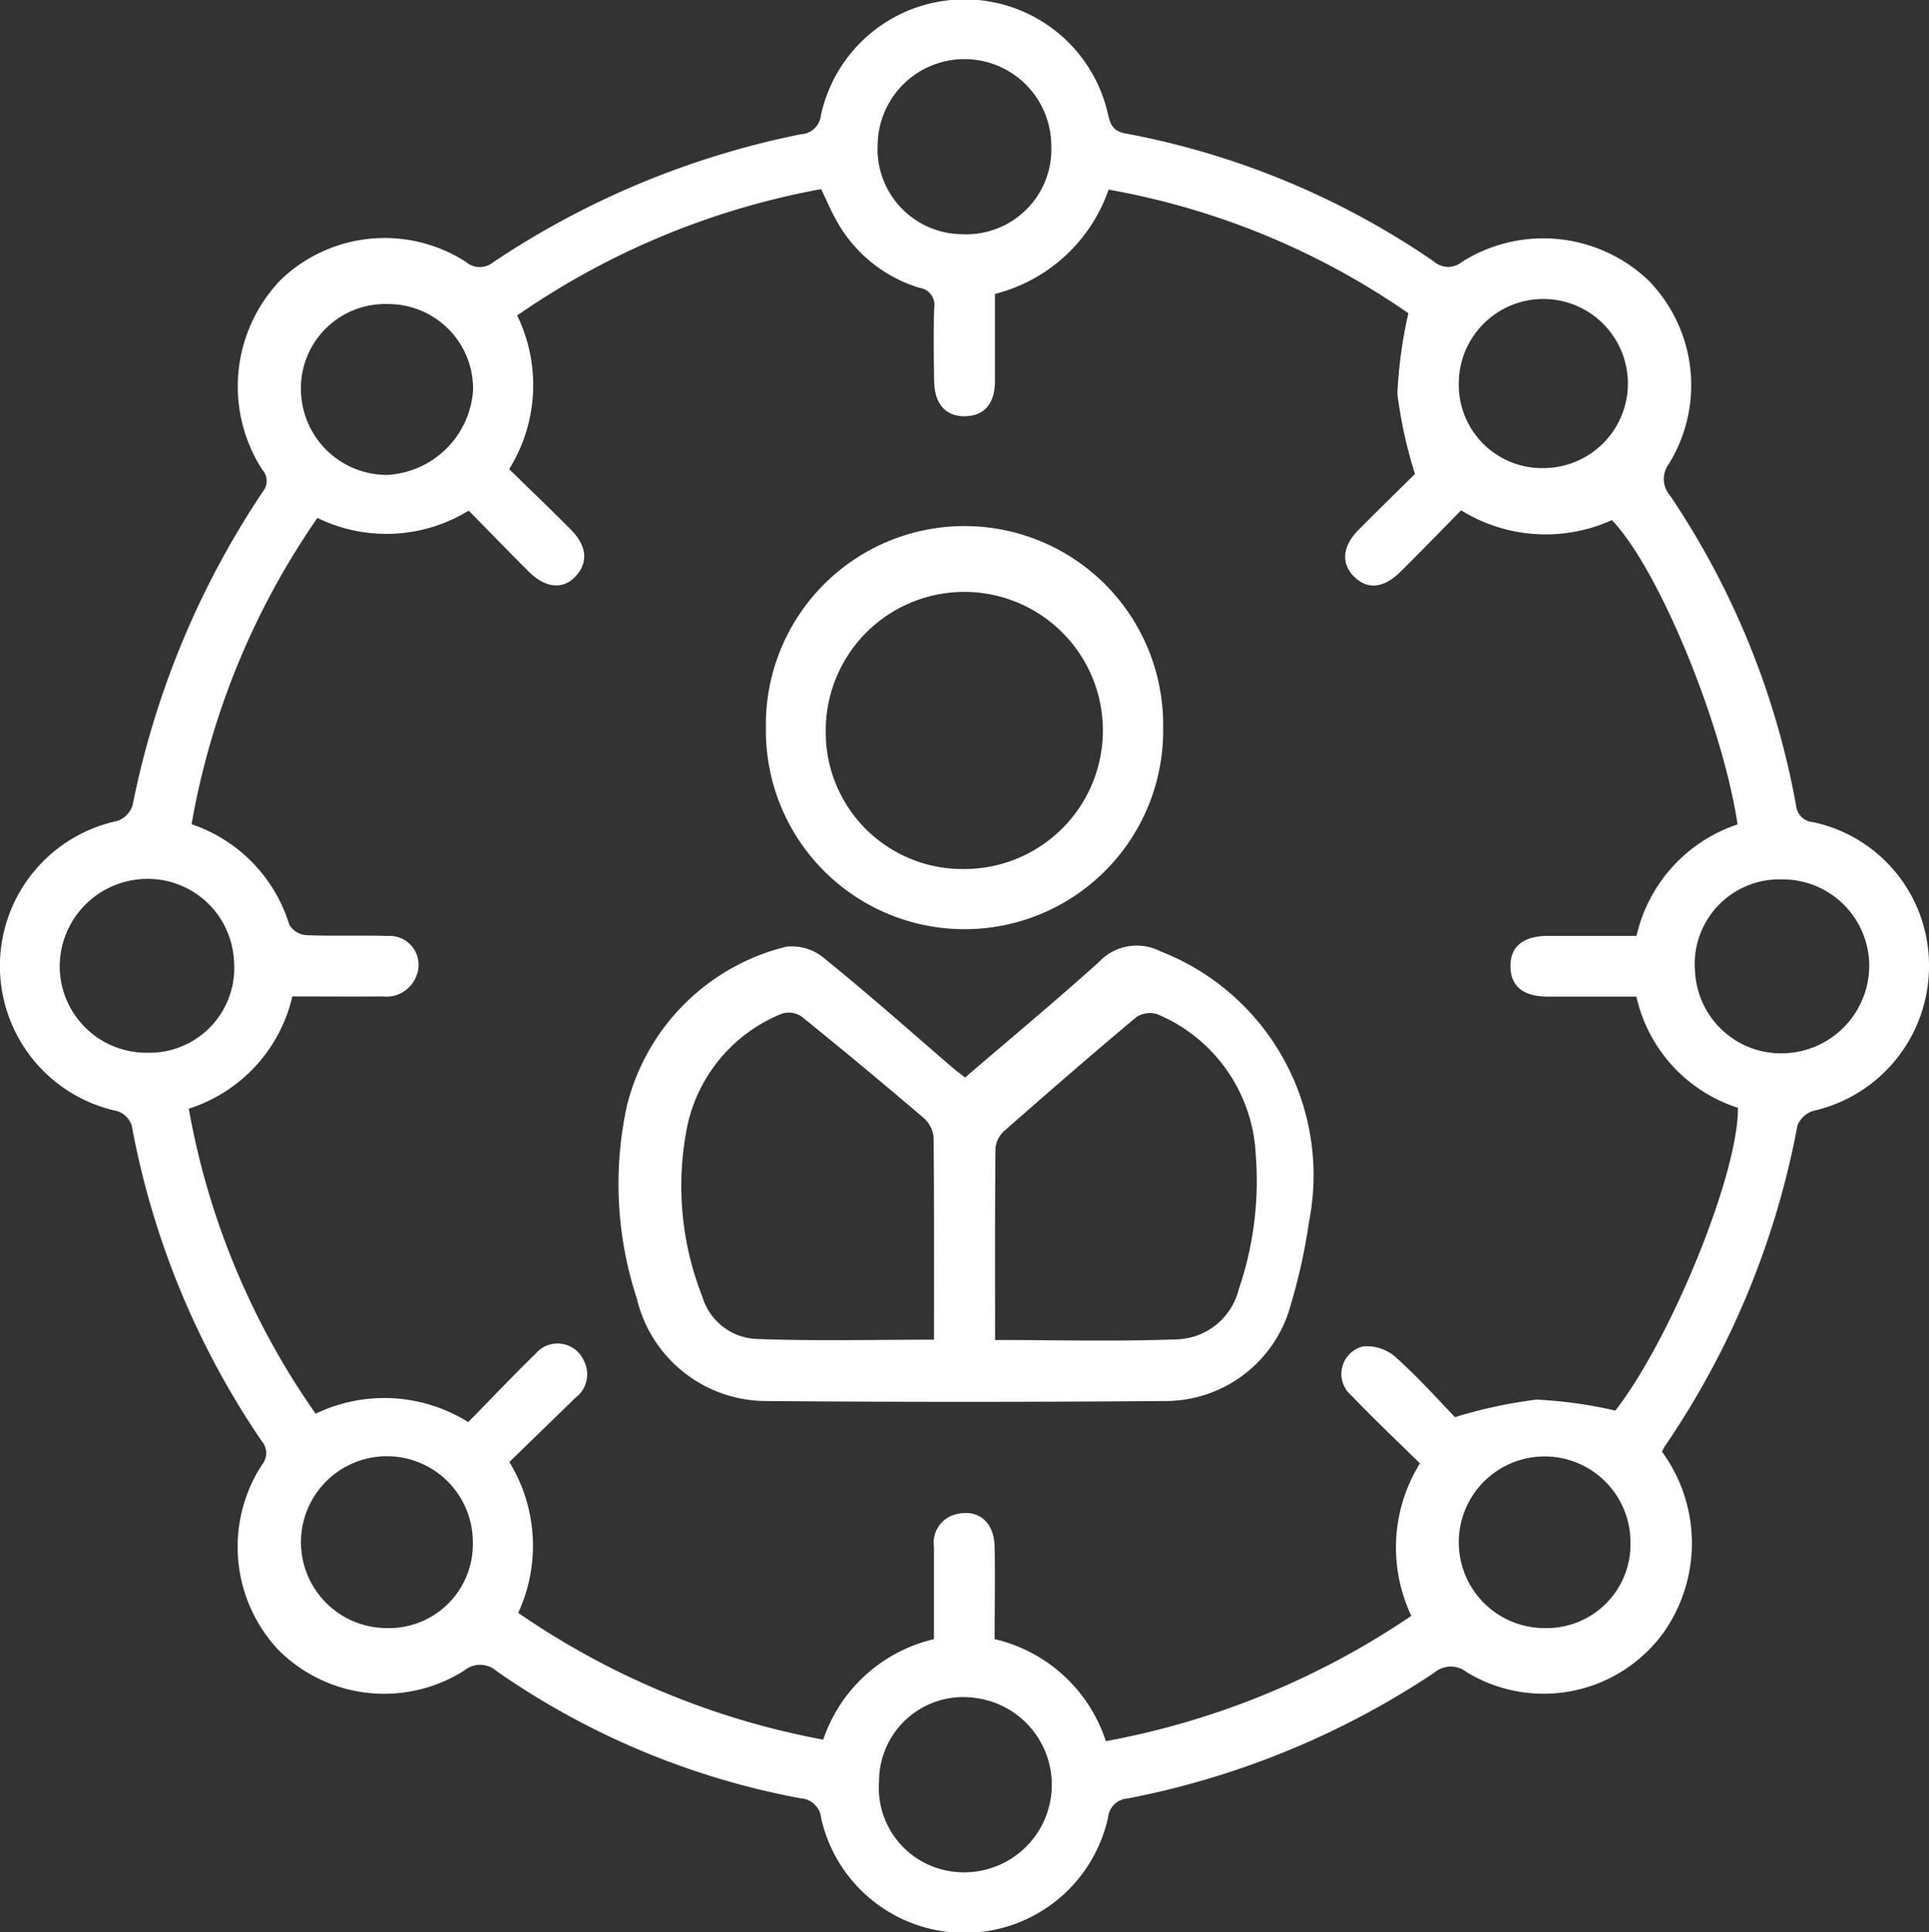 <svg id="Group_21460" data-name="Group 21460" xmlns="http://www.w3.org/2000/svg" xmlns:xlink="http://www.w3.org/1999/xlink" width="42" height="42.071" viewBox="0 0 42 42.071">
  <rect x="0" y="0" width="42" height="42.071" fill="#333333" stroke="none"/>
  <defs>
    <clipPath id="clip-path">
      <rect id="Rectangle_7002" data-name="Rectangle 7002" width="42" height="42.071" fill="#fff"/>
    </clipPath>
  </defs>
  <g id="Group_21448" data-name="Group 21448" clip-path="url(#clip-path)">
    <path id="Path_12390" data-name="Path 12390" d="M36.185,31.607a3.375,3.375,0,0,1,.04,3.934,3.225,3.225,0,0,1-4.295.866.551.551,0,0,0-.7.013,18.277,18.277,0,0,1-6.679,2.74.458.458,0,0,0-.426.417,3.2,3.2,0,0,1-6.245.018.478.478,0,0,0-.452-.439,17,17,0,0,1-6.615-2.769.539.539,0,0,0-.7-.016,3.256,3.256,0,0,1-4.049-.443A3.281,3.281,0,0,1,5.7,31.9a.4.4,0,0,0,0-.52,17.99,17.99,0,0,1-2.832-6.874.5.5,0,0,0-.311-.312,3.23,3.23,0,0,1,0-6.319.539.539,0,0,0,.329-.337,18.924,18.924,0,0,1,2.837-6.833.366.366,0,0,0-.014-.481,3.346,3.346,0,0,1,.411-4.138A3.267,3.267,0,0,1,10.14,5.7a.462.462,0,0,0,.595.013,18.6,18.6,0,0,1,6.705-2.79.458.458,0,0,0,.433-.409A3.2,3.2,0,0,1,24.127,2.5c.053.232.12.358.385.407a17.524,17.524,0,0,1,6.7,2.781.476.476,0,0,0,.627.01,3.317,3.317,0,0,1,4.06.415,3.262,3.262,0,0,1,.44,3.983.55.55,0,0,0,.027.7,17.727,17.727,0,0,1,2.738,6.731.4.4,0,0,0,.369.374A3.186,3.186,0,0,1,42,21.033a3.229,3.229,0,0,1-2.516,3.154.542.542,0,0,0-.349.323A18.341,18.341,0,0,1,36.242,31.5a.985.985,0,0,0-.056.111m-12.1,6.3a17.484,17.484,0,0,0,6.643-2.728,3.471,3.471,0,0,1,.188-3.32c-.51-.5-1.014-.977-1.491-1.476a.615.615,0,0,1,.253-1.07.948.948,0,0,1,.7.226c.5.447.95.95,1.3,1.314a10.339,10.339,0,0,1,1.776-.382,9.739,9.739,0,0,1,1.716.239c1.21-1.557,2.681-5.154,2.669-6.593A3.3,3.3,0,0,1,35.629,21.7c-.652,0-1.286,0-1.919,0-.54,0-.809-.217-.822-.64-.013-.444.265-.679.821-.683.633,0,1.267,0,1.923,0a3.337,3.337,0,0,1,2.2-2.426c-.33-2.2-1.726-5.576-2.736-6.626a3.5,3.5,0,0,1-3.283-.213c-.453.459-.884.906-1.326,1.342-.361.357-.713.388-1,.106s-.271-.661.1-1.031c.435-.438.878-.869,1.221-1.208a9.965,9.965,0,0,1-.383-1.744,10.07,10.07,0,0,1,.239-1.757,16.5,16.5,0,0,0-6.526-2.691A3.539,3.539,0,0,1,21.663,6.4c0,.623,0,1.257,0,1.892,0,.5-.231.761-.647.771s-.666-.261-.676-.747c-.01-.537-.016-1.074,0-1.61a.377.377,0,0,0-.324-.44A3.087,3.087,0,0,1,18.2,4.78c-.115-.206-.207-.425-.321-.662a16.965,16.965,0,0,0-6.619,2.751,3.462,3.462,0,0,1-.174,3.346c.458.448.907.877,1.344,1.317.359.362.382.735.083,1.037-.27.272-.644.232-1-.122-.438-.437-.869-.882-1.308-1.329a3.421,3.421,0,0,1-3.294.159,16.776,16.776,0,0,0-2.74,6.67A3.342,3.342,0,0,1,6.3,20.138a.474.474,0,0,0,.363.224c.591.024,1.185,0,1.776.017a.631.631,0,0,1,.628.868.7.7,0,0,1-.742.449c-.647.006-1.295,0-1.96,0a3.358,3.358,0,0,1-2.255,2.444,16.633,16.633,0,0,0,2.762,6.642,3.447,3.447,0,0,1,3.323.183c.494-.5.967-1.007,1.464-1.487a.626.626,0,0,1,1.056.156.636.636,0,0,1-.186.8c-.481.471-.965.938-1.439,1.4a3.487,3.487,0,0,1,.193,3.284,17.213,17.213,0,0,0,6.641,2.761,3.351,3.351,0,0,1,2.411-2.188c0-.683,0-1.346,0-2.009a.637.637,0,0,1,.474-.709c.483-.126.837.159.847.709.012.663,0,1.326,0,2.008a3.347,3.347,0,0,1,2.42,2.216M3.213,22.922a1.847,1.847,0,0,0,1.879-2.031,1.877,1.877,0,0,0-2-1.75A1.91,1.91,0,0,0,1.3,21.073a1.887,1.887,0,0,0,1.913,1.849M38.8,19.148a1.844,1.844,0,0,0-1.893,2.017,1.874,1.874,0,0,0,1.941,1.769,1.912,1.912,0,0,0,1.85-1.965,1.885,1.885,0,0,0-1.9-1.821M20.963,5.1a1.851,1.851,0,0,0,1.926-1.948,1.89,1.89,0,0,0-3.779-.031A1.857,1.857,0,0,0,20.963,5.1M19.14,38.782a1.839,1.839,0,0,0,1.707,1.98,1.906,1.906,0,0,0,.411-3.788,1.833,1.833,0,0,0-2.118,1.808M8.422,35.45a1.827,1.827,0,0,0,1.873-1.87,1.871,1.871,0,1,0-1.873,1.87m.005-28.83A1.835,1.835,0,0,0,6.552,8.494a1.874,1.874,0,0,0,1.869,1.847A1.981,1.981,0,0,0,10.3,8.5,1.844,1.844,0,0,0,8.427,6.621M35.5,33.583a1.869,1.869,0,1,0-1.833,1.867A1.823,1.823,0,0,0,35.5,33.583m-1.88-23.391a1.841,1.841,0,1,0-1.858-1.85,1.813,1.813,0,0,0,1.858,1.85" transform="translate(0 0)" fill="#fff"/>
    <path id="Path_12391" data-name="Path 12391" d="M126.6,185.073c.991-.851,1.967-1.663,2.91-2.511a1.127,1.127,0,0,1,1.34-.234,5.231,5.231,0,0,1,3.235,5.891,12.382,12.382,0,0,1-.389,1.774,2.829,2.829,0,0,1-2.78,2.127q-4.336.035-8.673,0a2.9,2.9,0,0,1-2.794-2.235,8,8,0,0,1-.219-4.178,4.736,4.736,0,0,1,3.47-3.479,1.089,1.089,0,0,1,.828.25c.954.771,1.873,1.587,2.8,2.386.074.063.153.121.267.211m-.675,5.708c0-1.505.006-2.957-.009-4.409a.636.636,0,0,0-.214-.416q-1.317-1.125-2.665-2.214a.5.5,0,0,0-.435-.054,3.411,3.411,0,0,0-2.035,2.38,6.572,6.572,0,0,0,.314,3.778,1.288,1.288,0,0,0,1.166.92c1.275.049,2.554.016,3.879.016m1.328.007c1.369,0,2.679.036,3.986-.015a1.434,1.434,0,0,0,1.321-1.091,7.29,7.29,0,0,0,.37-2.921,3.5,3.5,0,0,0-2.136-3.064.535.535,0,0,0-.466.062c-.963.806-1.91,1.629-2.853,2.458a.6.6,0,0,0-.212.378c-.015,1.382-.009,2.763-.009,4.193" transform="translate(-105.584 -161.614)" fill="#fff"/>
    <path id="Path_12392" data-name="Path 12392" d="M156.208,106.136a4.325,4.325,0,1,1-8.649.031,4.325,4.325,0,1,1,8.649-.031m-4.346,3.094a3.017,3.017,0,1,0-3-3.006,2.975,2.975,0,0,0,3,3.006" transform="translate(-130.883 -90.308)" fill="#fff"/>
  </g>
</svg>
